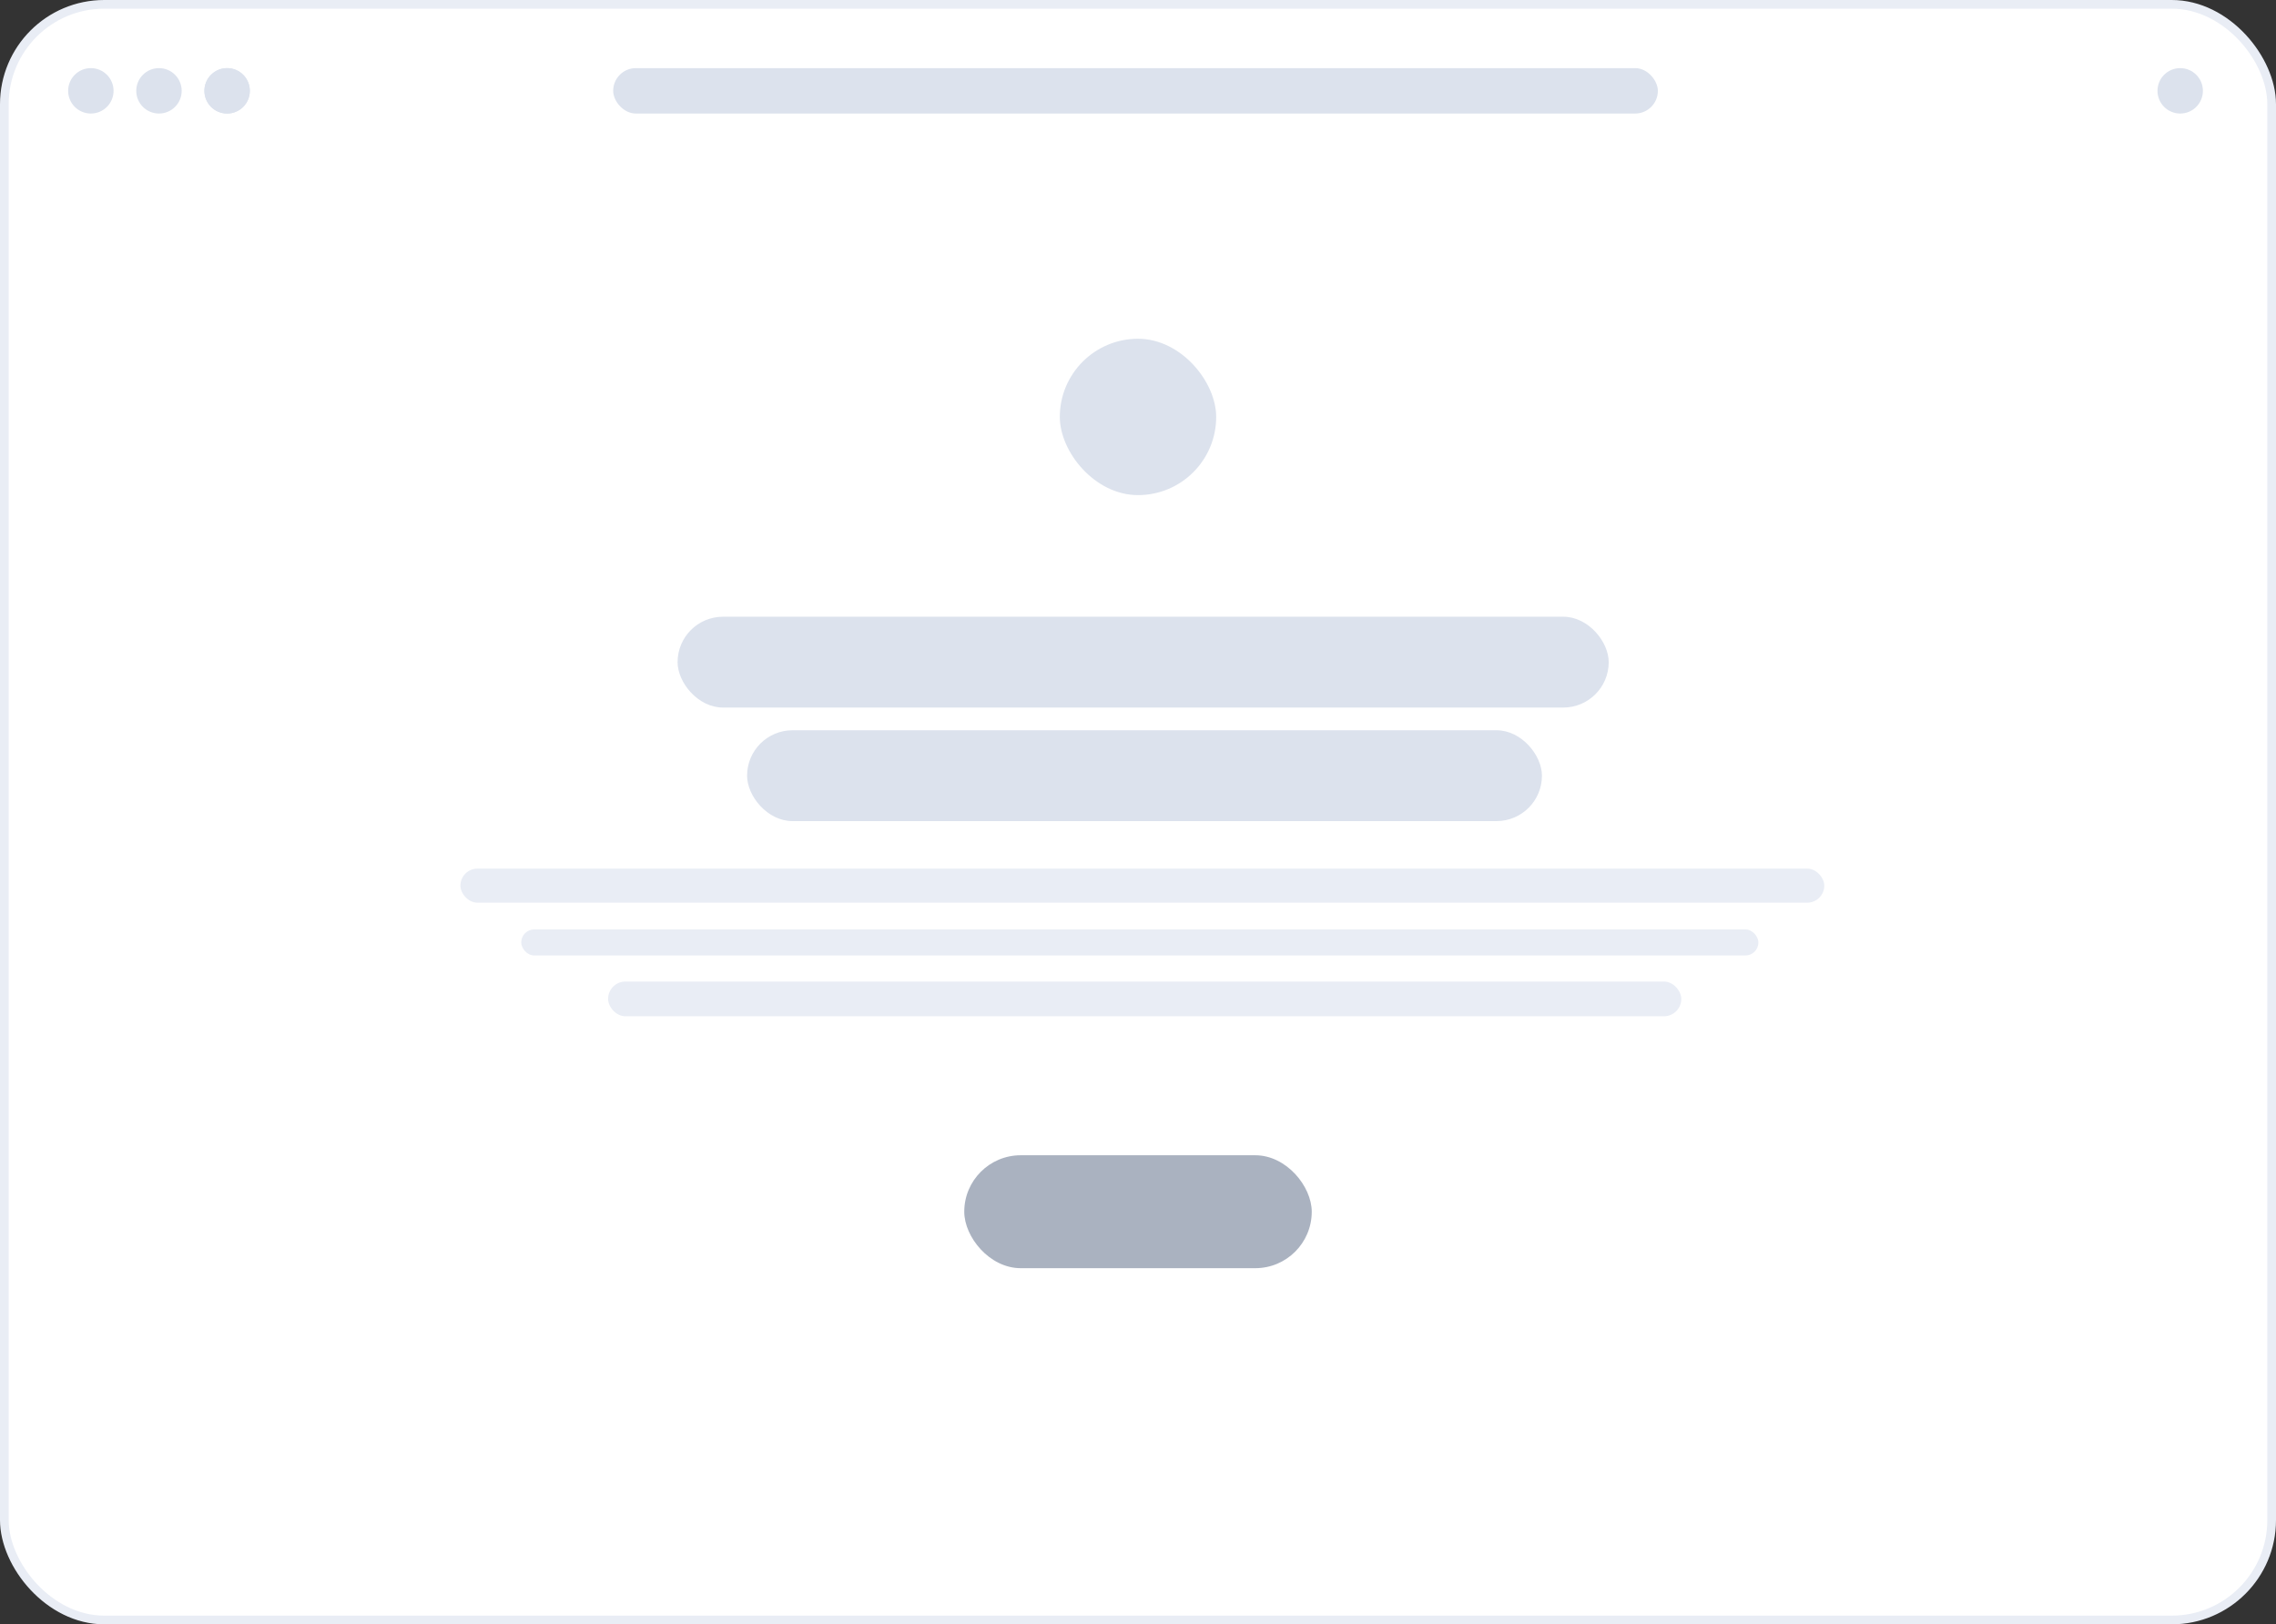 <svg width="262" height="187" viewBox="0 0 262 187" fill="none" xmlns="http://www.w3.org/2000/svg">
<rect x="0" y="0" width="262" height="187" fill="#333333" stroke="none"/>
<rect x="0.5" y="0.5" width="261" height="186" rx="11.5" fill="white"/>
<rect x="0.5" y="0.5" width="261" height="186" rx="11.5" stroke="#E9EDF5"/>
<circle cx="10.458" cy="10.457" r="2.614" fill="#DCE2ED"/>
<circle cx="18.3" cy="10.457" r="2.614" fill="#DCE2ED"/>
<circle cx="26.144" cy="10.457" r="2.614" fill="#DCE2ED"/>
<circle cx="26.144" cy="10.457" r="2.614" fill="#DCE2ED"/>
<circle cx="250.972" cy="10.457" r="2.614" fill="#DCE2ED"/>
<rect x="70.586" y="7.843" width="120.257" height="5.229" rx="2.614" fill="#DCE2ED"/>
<rect x="78" y="71" width="107.186" height="10.457" rx="5.229" fill="#DCE2ED"/>
<rect x="86" y="84.072" width="91.5" height="10.457" rx="5.229" fill="#DCE2ED"/>
<rect x="53" y="100" width="157" height="3.921" rx="1.961" fill="#E9EDF5"/>
<rect x="60" y="107" width="142.415" height="3" rx="1.5" fill="#E9EDF5"/>
<rect x="70" y="113" width="123.541" height="4" rx="2" fill="#E9EDF5"/>
<rect x="111" y="133" width="40" height="13" rx="6.5" fill="#AAB2C0"/>
<rect x="122" y="39" width="18" height="18" rx="9" fill="#DCE2ED"/>
</svg>

